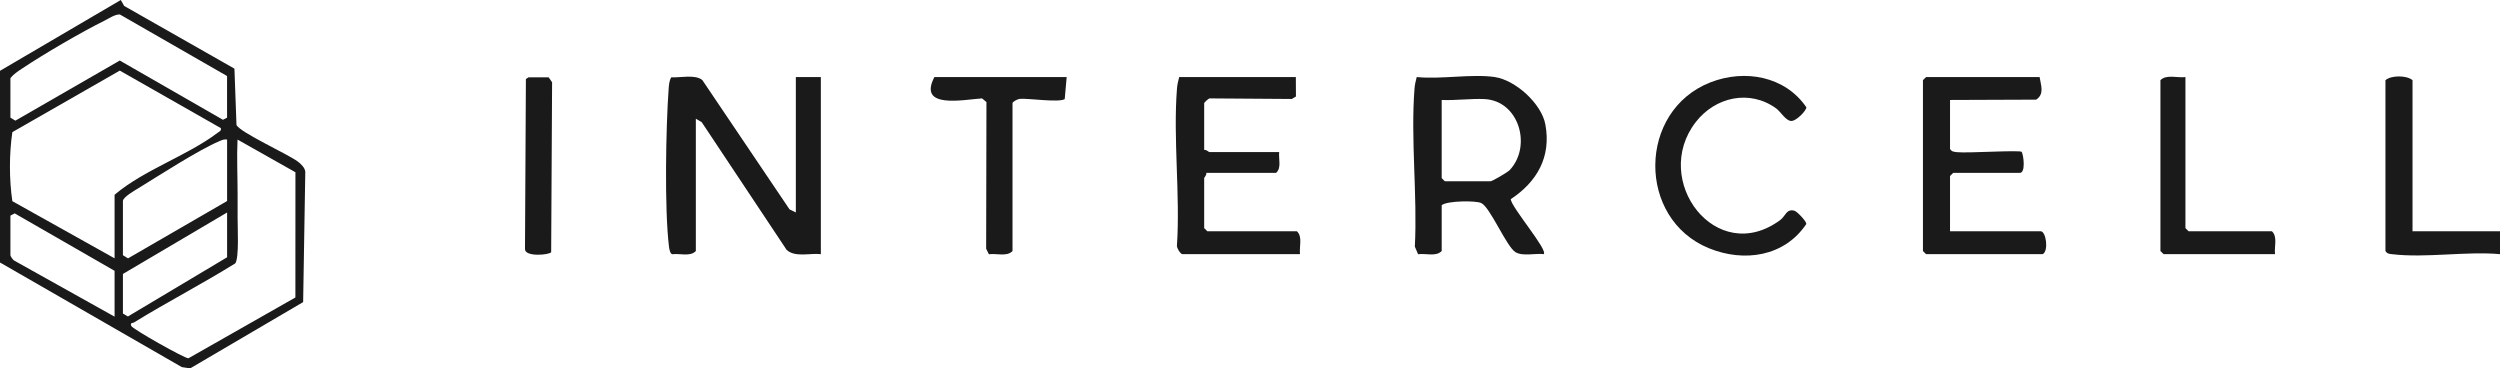 <svg width="190" height="28" viewBox="0 0 190 28" fill="none" xmlns="http://www.w3.org/2000/svg">
<g clip-path="url(#clip0_471_2889)">
<path d="M0 5.382L9.18 0L9.437 0.451L17.817 5.217L17.973 9.495C18.228 10.061 21.861 11.701 22.632 12.277C22.865 12.451 23.177 12.748 23.202 13.053L23.039 22.959L14.45 27.998L13.819 27.9L0 19.949V5.382ZM0.792 5.936V8.944L1.17 9.169L9.104 4.6L16.944 9.104L17.257 8.944V5.778L9.104 1.097C8.715 1.097 8.313 1.384 7.969 1.555C6.145 2.461 3.357 4.088 1.659 5.222C1.343 5.434 1.034 5.635 0.79 5.936H0.792ZM8.708 19.632V14.803C10.943 12.904 14.211 11.851 16.519 10.105C16.655 10.002 16.833 9.959 16.785 9.738L9.104 5.366L0.939 10.042C0.695 11.685 0.694 13.637 0.939 15.289L8.708 19.632ZM17.259 10.607C17.027 10.566 16.871 10.646 16.669 10.73C15.124 11.381 12.117 13.319 10.559 14.279C10.276 14.453 9.342 14.979 9.342 15.278V19.395L9.73 19.635L17.259 15.278V10.607ZM22.45 22.609L22.453 13.091L18.052 10.607C17.988 11.975 18.058 13.409 18.058 14.809C18.058 15.387 18.063 15.965 18.058 16.538C18.052 17.251 18.186 19.578 17.881 20.015C15.358 21.583 12.71 22.952 10.181 24.507C10.092 24.562 9.867 24.501 9.978 24.775C10.072 25.008 14.049 27.251 14.32 27.23L22.452 22.607L22.45 22.609ZM8.708 20.582L1.115 16.217L0.792 16.386V19.395C0.792 19.474 0.969 19.73 1.067 19.797L8.708 24.065V20.582ZM17.259 16.149L9.342 20.82V23.828L9.72 24.053L17.259 19.553V16.149Z" fill="#1A1A1A"/>
<path d="M190.002 19.315C187.431 19.087 184.35 19.618 181.84 19.323C181.609 19.296 181.433 19.304 181.294 19.078V6.094C181.723 5.716 182.904 5.71 183.352 6.094V17.574H190.002V19.315Z" fill="#1A1A1A"/>
<path d="M60.484 16.149V5.857H62.384V19.315C61.575 19.22 60.416 19.584 59.782 18.988L53.332 9.288L52.884 9.023V19.078C52.453 19.531 51.671 19.241 51.09 19.322C50.922 19.282 50.862 18.904 50.843 18.748C50.493 15.908 50.605 9.671 50.819 6.72C50.84 6.427 50.87 6.14 51.007 5.877C51.714 5.914 52.819 5.64 53.373 6.08L60.006 15.914L60.485 16.147L60.484 16.149Z" fill="#1A1A1A"/>
<path d="M113.605 5.857C115.174 6.085 117.153 7.872 117.448 9.456C117.905 11.929 116.813 13.818 114.813 15.14C114.896 15.799 117.655 18.997 117.326 19.314C116.683 19.235 115.728 19.497 115.179 19.166C114.498 18.758 113.268 15.772 112.579 15.433C112.18 15.236 110.001 15.248 109.569 15.593V19.076C109.138 19.529 108.356 19.239 107.775 19.32L107.528 18.747C107.732 14.845 107.2 10.575 107.504 6.718C107.528 6.413 107.598 6.145 107.671 5.855C109.503 6.045 111.841 5.599 113.608 5.855L113.605 5.857ZM109.568 7.598V13.536L109.805 13.774H113.288C113.412 13.774 114.58 13.093 114.737 12.926C116.439 11.115 115.454 7.655 112.815 7.529C111.824 7.481 110.598 7.644 109.568 7.598Z" fill="#1A1A1A"/>
<path d="M98.484 5.857L98.491 7.334L98.179 7.522L91.932 7.478C91.822 7.5 91.518 7.793 91.518 7.836V11.399C91.673 11.348 91.861 11.557 91.913 11.557H97.218C97.159 12.078 97.414 12.763 96.98 13.14H91.676C91.727 13.295 91.518 13.484 91.518 13.536V17.336L91.755 17.574H98.564C99.015 17.992 98.73 18.75 98.801 19.315H89.855C89.727 19.315 89.389 18.812 89.451 18.611C89.698 14.747 89.15 10.54 89.451 6.72C89.475 6.414 89.545 6.147 89.618 5.857H98.484Z" fill="#1A1A1A"/>
<path d="M155.01 5.857C155.102 6.465 155.401 7.147 154.747 7.573L148.202 7.598V11.319C148.341 11.546 148.517 11.538 148.748 11.565C149.494 11.652 153.455 11.391 153.65 11.54C153.801 11.834 153.954 13.14 153.506 13.14H148.439L148.202 13.378V17.574H155.089C155.5 17.574 155.715 19.067 155.248 19.315H146.381L146.144 19.078V6.094L146.381 5.857H155.01Z" fill="#1A1A1A"/>
<path d="M135.311 16.712C135.691 16.43 135.767 15.846 136.374 16.014C136.581 16.071 137.281 16.807 137.283 17.02C135.625 19.497 132.566 19.96 129.885 18.869C124.394 16.636 124.453 8.42 129.998 6.257C132.605 5.241 135.666 5.787 137.283 8.153C137.283 8.431 136.458 9.259 136.098 9.19C135.707 9.152 135.313 8.471 134.98 8.232C132.96 6.778 130.36 7.378 128.889 9.264C125.436 13.691 130.436 20.329 135.313 16.712H135.311Z" fill="#1A1A1A"/>
<path d="M81.067 5.857L80.919 7.529C80.507 7.815 78.137 7.458 77.499 7.513C77.337 7.527 76.951 7.738 76.951 7.836V19.078C76.52 19.531 75.738 19.239 75.155 19.323L74.948 18.901L74.97 7.758L74.636 7.478C73.219 7.57 69.729 8.314 71.013 5.858H81.067V5.857Z" fill="#1A1A1A"/>
<path d="M166.093 5.857V17.336L166.331 17.574H172.664C173.116 17.992 172.831 18.75 172.902 19.315H164.431L164.193 19.078V6.094C164.653 5.63 165.482 5.939 166.093 5.857Z" fill="#1A1A1A"/>
<path d="M40.16 5.879H41.699L41.959 6.253L41.889 19.168C41.742 19.379 39.875 19.547 39.899 18.921L39.968 6.006L40.158 5.879H40.16Z" fill="#1A1A1A"/>
</g>
<defs>
<clipPath id="clip0_471_2889">
<rect width="190.002" height="28" fill="white"/>
</clipPath>
</defs>
</svg>
